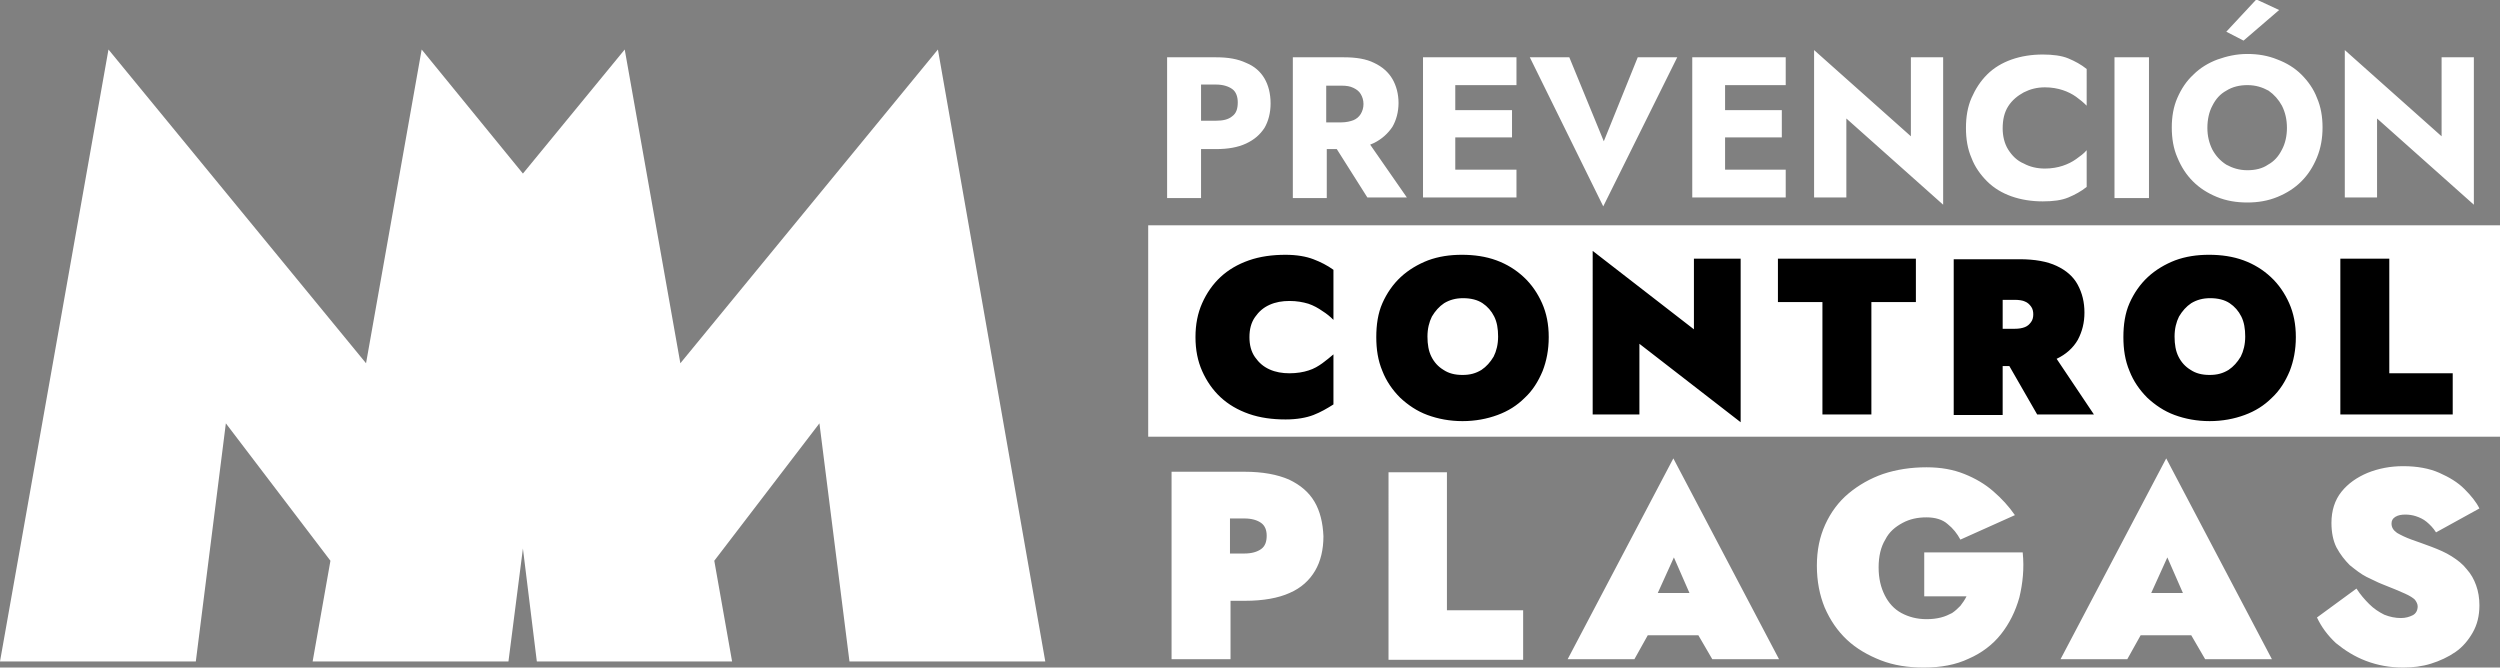 <svg xmlns="http://www.w3.org/2000/svg" viewBox="0 0 449.4 120" style="enable-background:new 0 0 449.4 120" xml:space="preserve">
  <rect x="0" y="0" width="449.4" height="120" fill="#808080" stroke="none"/>
  <style>
    .st0{fill:#fff}
  </style>
  <path class="st0" d="M206.4 40.5h243v38h-243z" id="f"/>
  <path d="M187.9 118.9h-35.2l-5.4-42.8-18.9 24.7 3.2 18.1H96.5L94 98.6l-2.6 20.3H56.2l3.2-18.1-18.8-24.7-5.4 42.8H0l19.5-110 46.3 56.4 10-56.4L94 31.2l18.3-22.3 10 56.4 46.3-56.4 19.3 110z" style="fill-rule:evenodd;clip-rule:evenodd;fill:#fff" id="MM_00000154390125296332454850000006896641749350038661_"/>
  <g id="Prevención_y_Control_de_Plagas">
    <path class="st0" d="M227.3 14.1c-.7-1.2-1.8-2.2-3.3-2.8-1.5-.7-3.2-1-5.4-1h-8.8v25.3h6.1v-8.8h2.7c2.1 0 3.9-.3 5.4-1 1.5-.7 2.5-1.6 3.3-2.8.7-1.2 1.1-2.7 1.1-4.4 0-1.8-.4-3.3-1.1-4.5zm-5.8 6.8c-.7.6-1.7.8-2.9.8h-2.7v-6.5h2.7c1.2 0 2.2.3 2.9.8s1 1.4 1 2.4c0 1.2-.3 2-1 2.5zm24.3 14.6h7.1l-6.6-9.5c.2-.1.5-.2.7-.3 1.4-.7 2.5-1.7 3.3-2.9.7-1.2 1.1-2.7 1.1-4.3 0-1.6-.4-3.1-1.1-4.3-.7-1.2-1.8-2.2-3.3-2.9-1.4-.7-3.2-1-5.4-1h-9.2v25.3h6.1v-8.8h1.8l5.5 8.7zm-7.3-20.1h2.7c.8 0 1.5.1 2.1.4s1 .6 1.3 1.1c.3.5.5 1.1.5 1.8s-.2 1.3-.5 1.8-.8.9-1.3 1.1-1.3.4-2.2.4h-2.7v-6.6zm34.1-.1v-5h-16.8v25.2h16.8v-5h-11v-5.8h10.2v-4.9h-10.2v-4.5zm21.8-5h7.1l-13.3 26.8L275 10.3h7.1l6.2 15.1 6.1-15.1zm26.6 5v-5h-16.8v25.2H321v-5h-10.9v-5.8h10.2v-4.9h-10.2v-4.5zm28.3-5v26.5l-17.4-15.5v14.2h-5.8V9l17.4 15.5V10.3h5.8zM361 26.9c.7 1.1 1.6 2 2.8 2.5 1.1.6 2.4.9 3.8.9 1.2 0 2.3-.2 3.2-.5.9-.3 1.7-.7 2.4-1.2s1.4-1 1.9-1.6v6.6c-1 .8-2.1 1.4-3.3 1.9-1.2.5-2.7.7-4.6.7-2 0-3.9-.3-5.6-.9-1.7-.6-3.2-1.5-4.4-2.7-1.2-1.2-2.2-2.6-2.8-4.2-.7-1.6-1-3.4-1-5.4 0-2 .3-3.8 1-5.4.7-1.6 1.6-3 2.8-4.2 1.2-1.2 2.7-2.1 4.4-2.7 1.7-.6 3.6-.9 5.6-.9 1.8 0 3.4.2 4.6.7 1.2.5 2.3 1.1 3.3 1.9V19c-.6-.6-1.2-1.1-1.9-1.6s-1.5-.9-2.4-1.2c-.9-.3-2-.5-3.2-.5-1.4 0-2.6.3-3.8.9-1.1.6-2.1 1.4-2.8 2.5-.7 1.1-1 2.4-1 4 0 1.3.3 2.7 1 3.8zm25.3-16.6v25.3h-6.2V10.3h6.2zm5.1 7.3c.7-1.6 1.6-3 2.9-4.2 1.2-1.2 2.7-2.1 4.3-2.7 1.7-.6 3.4-1 5.4-1 1.9 0 3.7.3 5.4 1 1.6.6 3.1 1.5 4.3 2.7 1.2 1.2 2.2 2.6 2.8 4.2.7 1.6 1 3.4 1 5.3s-.3 3.7-1 5.4-1.6 3.1-2.8 4.3c-1.2 1.2-2.6 2.1-4.3 2.8-1.7.7-3.5 1-5.4 1-2 0-3.8-.3-5.5-1-1.7-.7-3.1-1.6-4.3-2.8-1.2-1.2-2.1-2.6-2.8-4.3-.7-1.6-1-3.4-1-5.4 0-1.9.3-3.7 1-5.3zm6.3 9.3c.6 1.1 1.4 2 2.5 2.7 1.1.6 2.3 1 3.8 1 1.4 0 2.7-.3 3.7-1 1.1-.6 1.9-1.5 2.5-2.7.6-1.1.9-2.5.9-3.9 0-1.5-.3-2.8-.9-4-.6-1.1-1.4-2-2.4-2.7-1.1-.6-2.3-1-3.8-1-1.4 0-2.7.3-3.8 1-1.1.6-1.9 1.5-2.5 2.7-.6 1.1-.9 2.5-.9 4 0 1.4.3 2.7.9 3.9zm5.6-19.6-3.1-1.6 5.4-5.8 4.1 1.9-6.4 5.5zm41.4 3v26.5l-17.4-15.5v14.2h-5.8V9l17.4 15.5V10.3h5.8z"/>
    <path d="M225.6 64.2c.7 1 1.5 1.7 2.6 2.2 1.1.5 2.3.7 3.6.7 1.3 0 2.5-.2 3.4-.5 1-.3 1.8-.8 2.5-1.3s1.4-1.1 2-1.6v9c-1.1.7-2.3 1.4-3.6 1.9-1.3.5-3 .8-5 .8-2.4 0-4.6-.3-6.6-1s-3.7-1.7-5.1-3c-1.4-1.3-2.5-2.9-3.3-4.7s-1.2-3.8-1.2-6.1.4-4.3 1.2-6.1c.8-1.8 1.9-3.4 3.3-4.7s3.1-2.3 5.1-3c2-.7 4.2-1 6.6-1 2 0 3.7.3 5 .8 1.3.5 2.5 1.1 3.6 1.9v9c-.6-.6-1.2-1.1-2-1.6-.7-.5-1.6-1-2.5-1.3-1-.3-2.1-.5-3.4-.5-1.3 0-2.5.2-3.6.7-1.1.5-1.9 1.2-2.6 2.2-.7 1-1 2.2-1 3.6s.3 2.6 1 3.6zm22.9-9.7c.8-1.8 1.9-3.4 3.3-4.7s3.1-2.3 4.9-3c1.9-.7 3.9-1 6.1-1 2.2 0 4.3.3 6.2 1 1.9.7 3.5 1.7 4.9 3s2.5 2.9 3.3 4.7c.8 1.8 1.2 3.8 1.2 6.1s-.4 4.3-1.1 6.1c-.8 1.9-1.8 3.5-3.2 4.8-1.4 1.4-3 2.4-4.9 3.1-1.9.7-4 1.1-6.3 1.1s-4.4-.4-6.3-1.1c-1.9-.7-3.5-1.8-4.9-3.1-1.4-1.4-2.5-3-3.2-4.8-.8-1.9-1.1-3.9-1.1-6.1s.3-4.3 1.1-6.1zm8.8 9.6c.5 1 1.2 1.8 2.2 2.4.9.6 2 .9 3.4.9s2.4-.3 3.4-.9c.9-.6 1.6-1.4 2.2-2.4.5-1 .8-2.2.8-3.6s-.2-2.6-.7-3.6c-.5-1-1.2-1.8-2.1-2.4-.9-.6-2.1-.9-3.5-.9-1.3 0-2.4.3-3.4.9-.9.6-1.6 1.4-2.2 2.4-.5 1-.8 2.2-.8 3.6s.2 2.6.7 3.6zm55.6-17.6v29.4l-18.2-14.1v12.7h-8.4V45.1l18.2 14.1V46.5h8.4zm6.8 0h24.7v7.8h-8v20.2h-8.8V54.3h-8v-7.8zm46.5 28h10.2l-6.7-10c1.7-.8 3-2 3.8-3.4.8-1.5 1.2-3.1 1.2-4.9 0-1.9-.4-3.5-1.2-5s-2.1-2.6-3.8-3.4c-1.7-.8-3.9-1.2-6.7-1.2h-11.8v28h8.8v-8.8h1.2l5 8.7zm-4-20.6c.7 0 1.4.1 1.8.3.5.2.8.5 1.1.9.3.4.4.9.4 1.4 0 .5-.1 1-.4 1.4-.3.4-.6.7-1.1.9-.5.2-1.1.3-1.8.3H360v-5.2h2.2zm20.6.6c.8-1.8 1.9-3.4 3.3-4.7s3.1-2.3 4.9-3c1.9-.7 3.9-1 6.1-1 2.2 0 4.3.3 6.2 1 1.9.7 3.5 1.7 4.9 3s2.5 2.9 3.3 4.7c.8 1.8 1.2 3.8 1.2 6.1s-.4 4.3-1.1 6.1c-.8 1.9-1.8 3.5-3.2 4.8-1.4 1.4-3 2.4-4.9 3.1-1.9.7-4 1.1-6.3 1.1s-4.4-.4-6.3-1.1c-1.9-.7-3.5-1.8-4.9-3.1-1.4-1.4-2.5-3-3.2-4.8-.8-1.9-1.1-3.9-1.1-6.1s.3-4.3 1.1-6.1zm8.8 9.6c.5 1 1.2 1.8 2.2 2.4.9.6 2 .9 3.4.9s2.4-.3 3.4-.9c.9-.6 1.6-1.4 2.2-2.4.5-1 .8-2.2.8-3.6s-.2-2.6-.7-3.6c-.5-1-1.2-1.8-2.1-2.4-.9-.6-2.1-.9-3.5-.9-1.3 0-2.4.3-3.4.9-.9.6-1.6 1.4-2.2 2.4-.5 1-.8 2.2-.8 3.6s.2 2.6.7 3.6zm37.9-17.6v20.6h11.4v7.4h-20.2v-28h8.8z"/>
    <path class="st0" d="M236.3 90.2c-1-1.7-2.5-3-4.6-4-2.1-.9-4.7-1.4-8-1.4h-13.1v33.7h10.6V108h2.6c3.3 0 6-.5 8-1.4 2.1-.9 3.6-2.3 4.6-4s1.5-3.8 1.5-6.2c-.1-2.4-.6-4.5-1.6-6.2zm-9.6 8.5c-.7.5-1.7.8-3 .8h-2.6v-6.3h2.6c1.3 0 2.3.3 3 .8.7.5 1 1.3 1 2.3 0 1.1-.3 1.9-1 2.4zm33.4-13.8v24.8h13.7v8.9h-24.2V84.9h10.5zm47.7 33.6h12l-19-36.1-19 36.1h12l2.4-4.3h9.1l2.5 4.3zm-4.1-11.9H298l2.9-6.4 2.8 6.4zm42-7.3h17.9c.3 2.9 0 5.6-.6 8.1-.7 2.5-1.8 4.7-3.3 6.6-1.5 1.9-3.5 3.4-5.8 4.4-2.3 1.1-5 1.6-8.1 1.6-2.8 0-5.4-.4-7.7-1.3s-4.4-2.1-6.1-3.7c-1.7-1.6-3-3.5-4-5.8-.9-2.2-1.4-4.7-1.4-7.5s.5-5.2 1.5-7.4 2.4-4.1 4.2-5.6 3.9-2.7 6.2-3.5c2.4-.8 5-1.2 7.8-1.2 2.6 0 4.8.4 6.8 1.2s3.7 1.8 5.2 3.1 2.8 2.7 3.9 4.3l-9.8 4.4c-.6-1.1-1.3-2-2.3-2.8-.9-.8-2.2-1.2-3.8-1.2-1.6 0-3 .3-4.3 1-1.3.7-2.4 1.6-3.1 3-.8 1.3-1.2 3-1.2 5s.4 3.6 1.1 5c.7 1.4 1.7 2.5 3 3.2 1.3.7 2.8 1.1 4.5 1.1 1 0 1.8-.1 2.6-.3.8-.2 1.4-.5 2-.8.6-.4 1-.8 1.5-1.3.4-.5.8-1.1 1.1-1.7h-7.6v-7.9zm50.7 19.2h12l-19-36.1-19 36.1h12l2.4-4.3h9.1l2.5 4.3zm-4-11.9h-5.7l2.9-6.4 2.8 6.4zm33.5 2c.8.8 1.7 1.4 2.7 1.9 1 .4 2 .6 3 .6.8 0 1.5-.2 2.1-.5s.9-.9.9-1.6c0-.4-.2-.8-.5-1.2-.3-.3-.9-.7-1.8-1.1-.9-.4-2.3-1-4.1-1.7-.8-.3-1.7-.8-2.8-1.3-1-.5-2-1.3-3-2.1-.9-.9-1.7-1.9-2.4-3.2-.6-1.2-.9-2.7-.9-4.4 0-2.2.6-4.1 1.8-5.6s2.8-2.6 4.7-3.4c2-.8 4.1-1.2 6.4-1.2 2.5 0 4.7.4 6.5 1.2 1.8.8 3.3 1.7 4.5 2.9 1.2 1.2 2.1 2.3 2.7 3.5l-7.8 4.3c-.5-.8-1.1-1.4-1.7-1.9-.6-.5-1.3-.8-1.9-1-.6-.2-1.3-.3-1.9-.3-.7 0-1.3.1-1.8.4-.5.3-.7.7-.7 1.2 0 .7.3 1.2 1 1.7.7.4 1.5.8 2.6 1.2 1.1.4 2.3.8 3.6 1.3 1.3.5 2.5 1 3.6 1.7s2 1.4 2.7 2.3c.8.9 1.3 1.8 1.7 2.9.4 1.1.6 2.3.6 3.6 0 1.9-.4 3.5-1.2 4.9s-1.8 2.6-3.1 3.5-2.8 1.6-4.4 2.1c-1.6.5-3.3.7-5 .7-2.4 0-4.6-.4-6.7-1.2s-3.8-1.9-5.4-3.2c-1.5-1.4-2.6-2.9-3.4-4.6l7.1-5.2c.7 1.1 1.5 2 2.3 2.8z"/>
  </g>
</svg>
